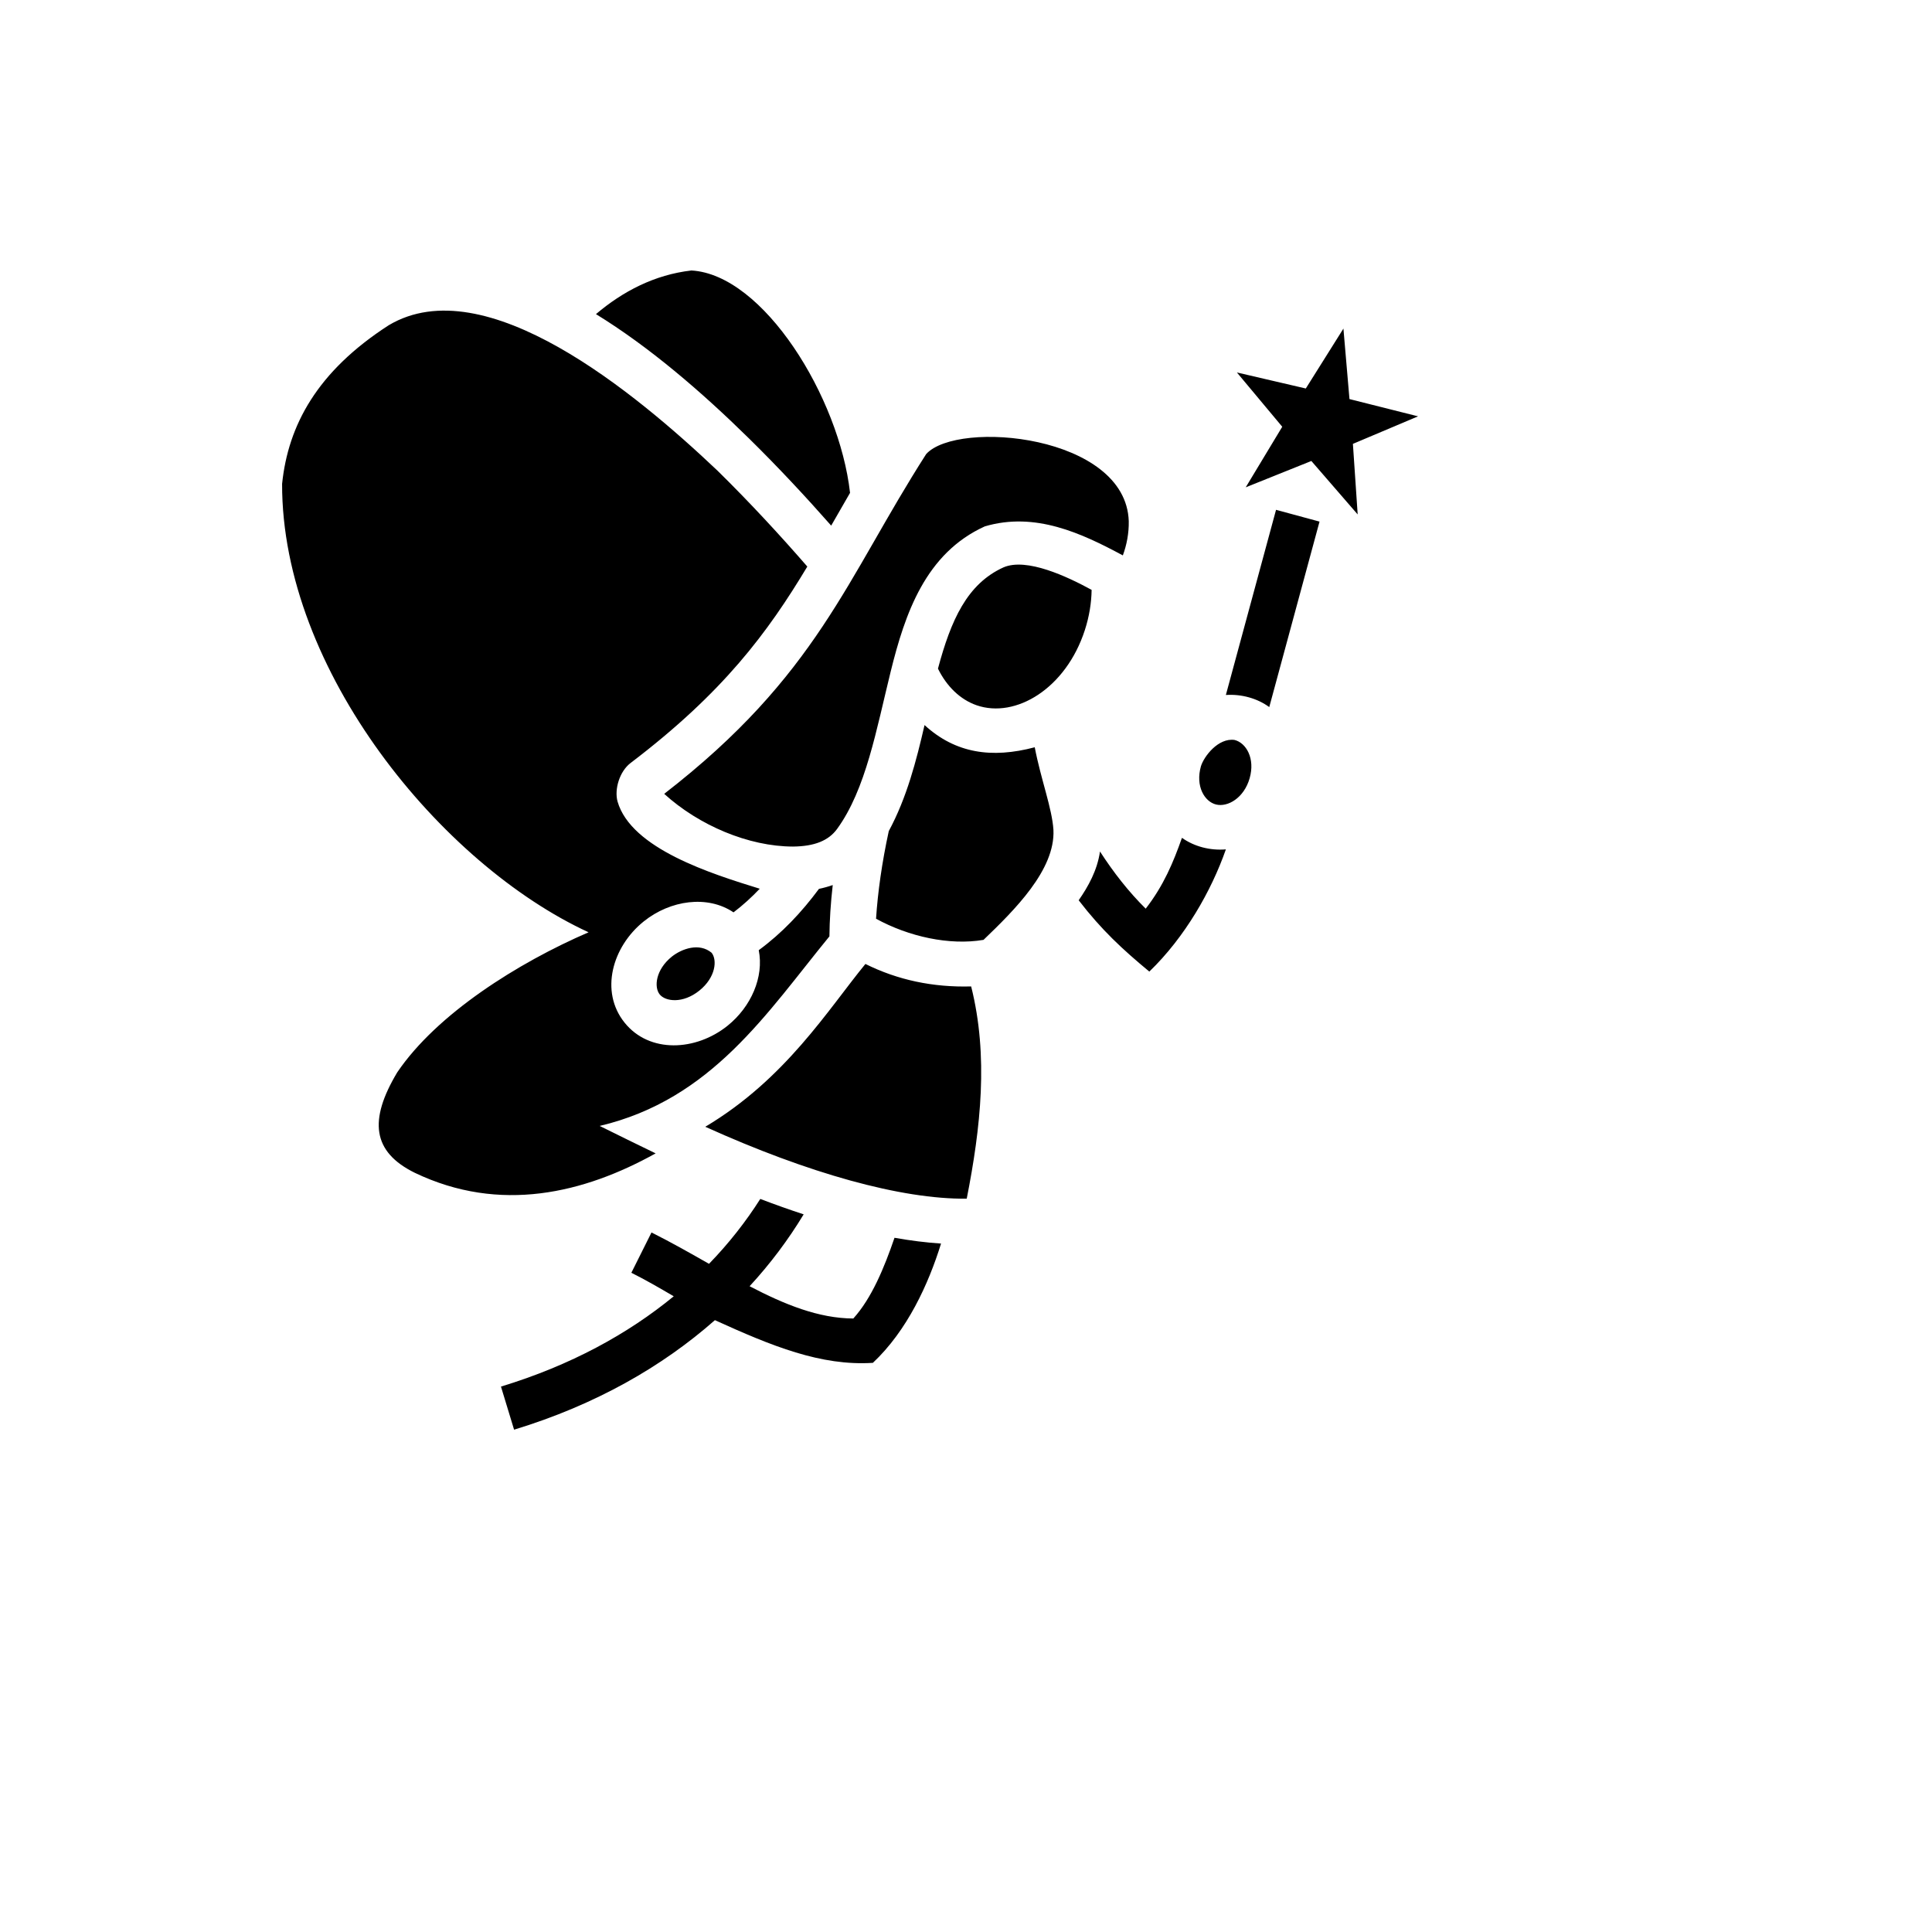 <svg xmlns="http://www.w3.org/2000/svg" version="1.1" xmlns:xlink="http://www.w3.org/1999/xlink" width="100%" height="100%" id="svgWorkerArea" viewBox="-25 -25 625 625" xmlns:idraw="https://idraw.muisca.co" style="background: white;"><defs id="defsdoc"><pattern id="patternBool" x="0" y="0" width="10" height="10" patternUnits="userSpaceOnUse" patternTransform="rotate(35)"><circle cx="5" cy="5" r="4" style="stroke: none;fill: #ff000070;"></circle></pattern></defs><g id="fileImp-538200249" class="cosito"><path id="pathImp-75350621" fill="#000" class="grouped" d="M198.675 62.5C186.765 63.867 176.489 69.244 167.792 76.618 184.981 87.173 201.833 101.634 217.32 116.858 226.815 126.192 235.765 135.82 243.889 145.038 245.867 141.586 247.892 138.054 249.988 134.438 246.499 103.466 221.964 63.829 198.675 62.5 198.675 62.5 198.675 62.5 198.675 62.5M100.753 80.213C77.589 95.15 68.203 112.594 66.258 131.542 66.137 191.896 117.822 254.668 165.403 276.594 142.511 286.486 116.312 302.989 103.497 321.918 94.278 337.327 95.373 347.612 109.223 354.418 136.797 367.6 163.947 360.993 187.099 348.114 181.153 345.261 175.112 342.251 168.994 339.239 205.331 330.635 223.147 302.541 243.317 277.913 243.365 272.702 243.725 267.122 244.39 261.313 242.933 261.822 241.445 262.234 239.935 262.547 234.345 270.104 227.925 276.91 220.453 282.383 222.185 291.06 217.988 300.706 210.35 306.835 200.129 315.033 185.099 315.855 177.039 305.808 168.978 295.76 173.039 281.268 183.26 273.068 191.872 266.157 203.899 264.488 212.295 270.147 215.283 267.879 218.105 265.311 220.778 262.504 205.257 257.701 179.183 249.6 174.776 234.296 173.689 230.319 175.431 224.534 179.001 221.821 209.041 198.992 223.356 179.601 236.166 158.282 227.538 148.351 217.718 137.685 207.103 127.251 180.644 102.168 131.97 61.624 100.753 80.213 100.753 80.213 100.753 80.213 100.753 80.213M409.596 81.299C409.596 81.299 397.425 100.678 397.425 100.678 397.425 100.678 375.135 95.491 375.135 95.491 375.135 95.491 389.806 113.055 389.806 113.055 389.806 113.055 377.987 132.649 377.987 132.649 377.987 132.649 399.223 124.126 399.223 124.126 399.223 124.126 414.208 141.421 414.208 141.421 414.208 141.421 412.663 118.59 412.663 118.59 412.663 118.59 433.742 109.685 433.742 109.685 433.742 109.685 411.551 104.099 411.551 104.099 411.551 104.099 409.596 81.299 409.596 81.299M274.624 121.881C248.812 162.156 239.4 193.488 189.867 231.806 201.075 242.003 217.153 248.844 231.542 248.861 238.414 248.79 243.017 246.994 245.812 243.145 255.107 230.353 258.488 211.079 263.127 192.285 267.766 173.491 274.406 153.987 293.589 145.281 309.863 140.476 324.889 147.496 338.236 154.673 339.474 151.338 340.23 147.483 340.151 143.586 339.214 115.649 284.784 110.716 274.624 121.881 274.624 121.881 274.624 121.881 274.624 121.881M387.8 139.927C387.8 139.927 371.566 199.825 371.566 199.825 376.666 199.485 381.75 200.927 385.605 203.738 385.605 203.738 401.866 143.738 401.866 143.738 401.866 143.738 387.8 139.927 387.8 139.927M299.611 158.551C287.856 163.885 282.625 175.616 278.431 191.301 281.25 197.048 285.627 201.321 290.953 203.16 303.528 207.503 319.804 197.78 325.944 178.843 327.387 174.39 328.078 169.997 328.139 165.824 320.361 161.575 307.125 155.298 299.611 158.551 299.611 158.551 299.611 158.551 299.611 158.551M274.087 209.561C271.443 221.056 268.352 233.048 262.518 243.86 260.331 253.902 258.951 263.655 258.4 272.208 268.957 277.995 282.13 280.92 293.168 279.046 303.151 269.452 316.391 256.418 315.786 243.476 315.338 236.434 311.733 227.149 309.737 216.741 295.805 220.435 284.079 218.709 274.087 209.56 274.087 209.56 274.087 209.561 274.087 209.561M363.501 222.877C361.665 229.3 364.642 234.333 368.397 235.256 372.151 236.18 377.426 233.177 379.262 226.754 381.097 220.331 378.119 215.296 374.364 214.372 369.094 213.64 364.486 219.679 363.501 222.877 363.501 222.877 363.501 222.877 363.501 222.877M357.36 246.035C354.565 253.974 351.438 261.467 345.637 268.952 340.099 263.488 335.183 257.174 330.846 250.46 329.958 256.633 326.997 261.848 323.95 266.237 331.372 275.863 338.06 282.06 346.806 289.307 358.349 278.167 366.861 263.213 371.57 249.776 366.405 250.194 361.309 248.843 357.36 246.036 357.36 246.036 357.36 246.035 357.36 246.035M192.379 284.433C187.044 288.713 186.541 294.365 188.405 296.687 190.269 299.01 195.895 299.745 201.23 295.465 206.565 291.185 207.066 285.534 205.202 283.211 201.2 279.891 195.623 281.891 192.379 284.433 192.379 284.433 192.379 284.433 192.379 284.433M254.96 286.838C242.893 301.565 229.137 324.041 203.159 339.51 236.458 354.565 266.555 363.006 287.737 362.77 292.263 339.781 294.831 316.664 289.168 294.108 276.817 294.452 265.385 292.029 254.96 286.839 254.96 286.839 254.96 286.838 254.96 286.838M220.951 362.856C216.319 370.155 210.804 377.207 204.366 383.844 198.3 380.397 192.126 376.882 185.758 373.702 185.758 373.702 179.246 386.739 179.246 386.739 183.725 388.977 188.286 391.605 192.951 394.348 178.145 406.514 159.623 416.69 137.062 423.558 137.062 423.558 141.306 437.5 141.306 437.5 167.673 429.474 189.276 417.053 206.272 402.07 224.622 410.417 240.512 416.946 257.374 415.879 268.501 405.428 275.36 390.404 279.427 377.29 274.597 376.974 269.568 376.341 264.369 375.422 261.082 385.037 256.993 394.969 251.047 401.535 239.835 401.486 228.798 397.003 217.497 391.094 224.281 383.734 230.103 375.925 234.982 367.843 230.266 366.292 225.587 364.629 220.951 362.856 220.951 362.856 220.951 362.856 220.951 362.856"></path></g></svg>